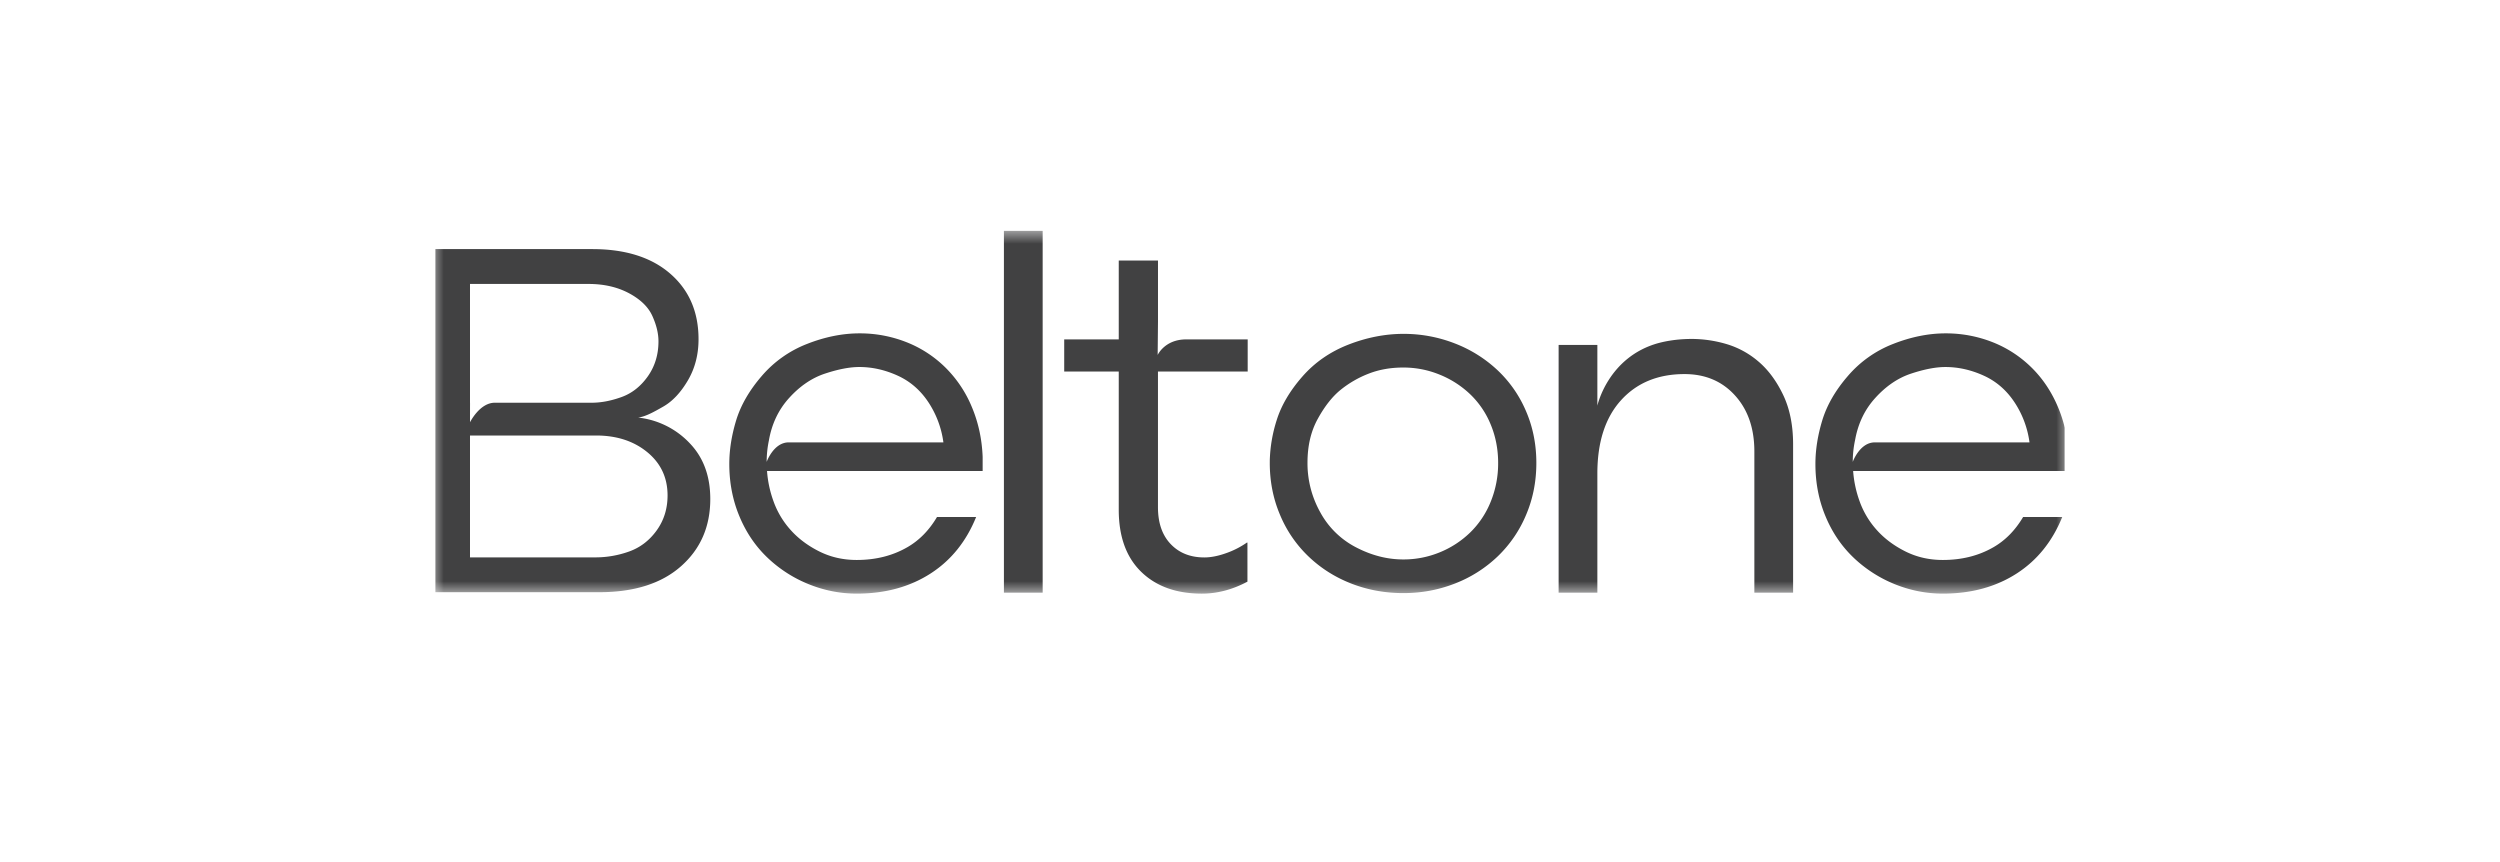 <svg width="200" height="69" viewBox="0 0 200 69" fill="none" xmlns="http://www.w3.org/2000/svg">
    <g clip-path="url(#zqni58p6ua)">
        <mask id="g19sggt1sb" style="mask-type:luminance" maskUnits="userSpaceOnUse" x="34" y="18" width="132" height="30">
            <path d="M165.5 18.47h-131v29.02h131V18.47z" fill="#fff"/>
        </mask>
        <g mask="url(#g19sggt1sb)">
            <path d="M83.413 18.47h-3.1v28.941h3.1v-28.94zm9.2 9.93.026-2.672v-4.886H89.5v6.31h-4.363v2.573H89.5v11.052c0 2.146.598 3.8 1.793 4.966 1.196 1.166 2.814 1.748 4.853 1.748 1.232 0 2.45-.319 3.649-.958V43.44l-.02-.05a6.87 6.87 0 0 1-1.691.865c-.64.227-1.217.34-1.735.34-1.113 0-2.012-.355-2.69-1.065-.68-.709-1.022-1.694-1.022-2.953V29.725h7.178v-2.573h-4.922c-1.718 0-2.281 1.248-2.281 1.248m48.063.522a6.942 6.942 0 0 0-2.59-1.407 9.885 9.885 0 0 0-2.712-.4c-.616 0-1.207.044-1.771.136a9.262 9.262 0 0 0-.852.176c-.031.006-.061.015-.091.023-4.027 1.12-4.87 5.006-4.87 5.006v-4.86h-3.099v19.817h3.099v-9.528c0-2.519.632-4.473 1.896-5.868 1.263-1.393 2.957-2.09 5.077-2.09 1.66 0 3.005.57 4.037 1.708 1.034 1.138 1.55 2.633 1.55 4.481v11.296h3.099V35.554c0-1.528-.265-2.847-.795-3.959-.532-1.112-1.19-2.003-1.978-2.674m-20.864.703a10.494 10.494 0 0 0-3.426-2.15 11.23 11.23 0 0 0-4.12-.765c-1.441 0-2.936.29-4.403.865-1.468.576-2.7 1.433-3.691 2.572-.993 1.138-1.671 2.298-2.039 3.476a11.637 11.637 0 0 0-.549 3.196l-.001.22c0 1.475.271 2.854.816 4.14a9.806 9.806 0 0 0 2.282 3.338c.98.938 2.12 1.66 3.425 2.17 1.306.508 2.693.762 4.16.762s2.814-.254 4.12-.762a10.343 10.343 0 0 0 3.425-2.17 9.878 9.878 0 0 0 2.282-3.338c.545-1.286.816-2.665.816-4.14 0-1.474-.271-2.846-.816-4.12a9.71 9.71 0 0 0-2.281-3.294zm-.553 10.51a7.15 7.15 0 0 1-1.65 2.472 7.627 7.627 0 0 1-2.447 1.588 7.606 7.606 0 0 1-2.896.562c-1.277 0-2.535-.32-3.772-.964a6.811 6.811 0 0 1-2.875-2.814 8.032 8.032 0 0 1-1.019-3.939c0-1.393.278-2.552.836-3.556.556-1.006 1.168-1.776 1.834-2.312a8.391 8.391 0 0 1 2.242-1.286c.83-.321 1.748-.483 2.753-.483 1.005 0 1.972.188 2.896.564a7.714 7.714 0 0 1 2.447 1.567 7.006 7.006 0 0 1 1.651 2.433c.394.95.593 1.976.593 3.074a8.105 8.105 0 0 1-.593 3.095m46.242-3.578c-.055-1.419-.34-2.746-.857-3.979-.517-1.232-1.223-2.291-2.12-3.174a9.264 9.264 0 0 0-3.119-2.031 10.147 10.147 0 0 0-3.773-.704c-1.332 0-2.752.282-4.178.845a9.11 9.11 0 0 0-3.63 2.573c-.994 1.151-1.672 2.33-2.04 3.537-.366 1.206-.55 2.371-.55 3.497 0 1.5.27 2.9.815 4.2.543 1.3 1.299 2.404 2.264 3.317a10.443 10.443 0 0 0 3.303 2.11c1.238.495 2.507.742 3.814.742 2.282 0 4.261-.543 5.932-1.627 1.623-1.053 2.829-2.554 3.618-4.503h-3.129c-.628 1.059-1.415 1.864-2.364 2.412-1.183.685-2.536 1.026-4.057 1.026-1.089 0-2.087-.227-2.999-.684-.91-.455-1.672-1.024-2.283-1.707a6.9 6.9 0 0 1-1.367-2.273 9.01 9.01 0 0 1-.529-2.452h17.25v-1.125h-.001zm-15.516-1.166c-1.211 0-1.764 1.56-1.764 1.56a8.34 8.34 0 0 1 .179-1.71c.01-.055.022-.108.031-.16.245-1.258.769-2.335 1.574-3.225.87-.966 1.836-1.623 2.895-1.971 1.061-.349 1.971-.523 2.732-.523 1.034 0 2.052.228 3.059.685 1.005.454 1.827 1.165 2.466 2.129a7.63 7.63 0 0 1 1.204 3.215h-12.376zm-74.349-5.987a9.251 9.251 0 0 0-3.12-2.031 10.134 10.134 0 0 0-3.772-.704c-1.333 0-2.753.282-4.179.845a9.108 9.108 0 0 0-3.63 2.573c-.992 1.151-1.671 2.33-2.04 3.537-.367 1.206-.55 2.371-.55 3.497 0 1.5.271 2.9.816 4.2.543 1.3 1.298 2.404 2.264 3.317a10.419 10.419 0 0 0 3.303 2.11c1.237.495 2.508.742 3.812.742 2.285 0 4.263-.543 5.934-1.627 1.623-1.053 2.83-2.554 3.618-4.503H74.96c-.626 1.059-1.413 1.864-2.363 2.412-1.183.685-2.535 1.026-4.058 1.026-1.088 0-2.087-.227-2.998-.684-.91-.455-1.67-1.024-2.282-1.707a6.877 6.877 0 0 1-1.367-2.273 8.981 8.981 0 0 1-.53-2.452h17.25v-1.125c-.055-1.419-.34-2.746-.857-3.979a9.592 9.592 0 0 0-2.12-3.174zM63.096 35.39c-1.21 0-1.763 1.56-1.763 1.56a8.462 8.462 0 0 1 .178-1.71c.23-1.327.767-2.457 1.604-3.385.871-.966 1.837-1.623 2.896-1.971 1.06-.349 1.97-.523 2.732-.523 1.034 0 2.052.228 3.06.685 1.004.454 1.827 1.165 2.466 2.129a7.655 7.655 0 0 1 1.203 3.215H63.096zm-7.96.024a6.668 6.668 0 0 0-4.08-2.008c.598-.081 1.267-.457 2.007-.88.74-.423 1.395-1.12 1.965-2.09.57-.97.855-2.07.855-3.298 0-2.185-.755-3.933-2.264-5.244-1.51-1.311-3.589-1.966-6.237-1.966H34.5v27.448h13.437c2.791 0 4.97-.689 6.536-2.069 1.567-1.38 2.35-3.175 2.35-5.387 0-1.858-.563-3.36-1.688-4.506zM37.6 32.219v-9.503h9.482c1.225 0 2.3.245 3.226.736.925.493 1.552 1.1 1.88 1.824.327.724.49 1.4.49 2.028 0 1.065-.285 2.001-.854 2.806-.57.805-1.274 1.358-2.113 1.658-.84.302-1.63.45-2.371.45h-7.757c-1.21 0-1.98 1.561-1.98 1.561-.005-.553 0-1.033 0-1.56H37.6zM52.53 42.44c-.584.805-1.317 1.366-2.2 1.68-.863.31-1.773.47-2.691.47H37.6v-9.75h10.081c1.652 0 3.019.445 4.1 1.332 1.083.888 1.624 2.043 1.624 3.462 0 1.066-.293 2.001-.876 2.806z" fill="#414142"/>
        </g>
    </g>
    <defs>
        <clipPath id="zqni58p6ua">
            <path fill="#fff" transform="translate(34.818 5.42)" d="M0 0h130.364v55.553H0z"/>
        </clipPath>
    </defs>
</svg>
